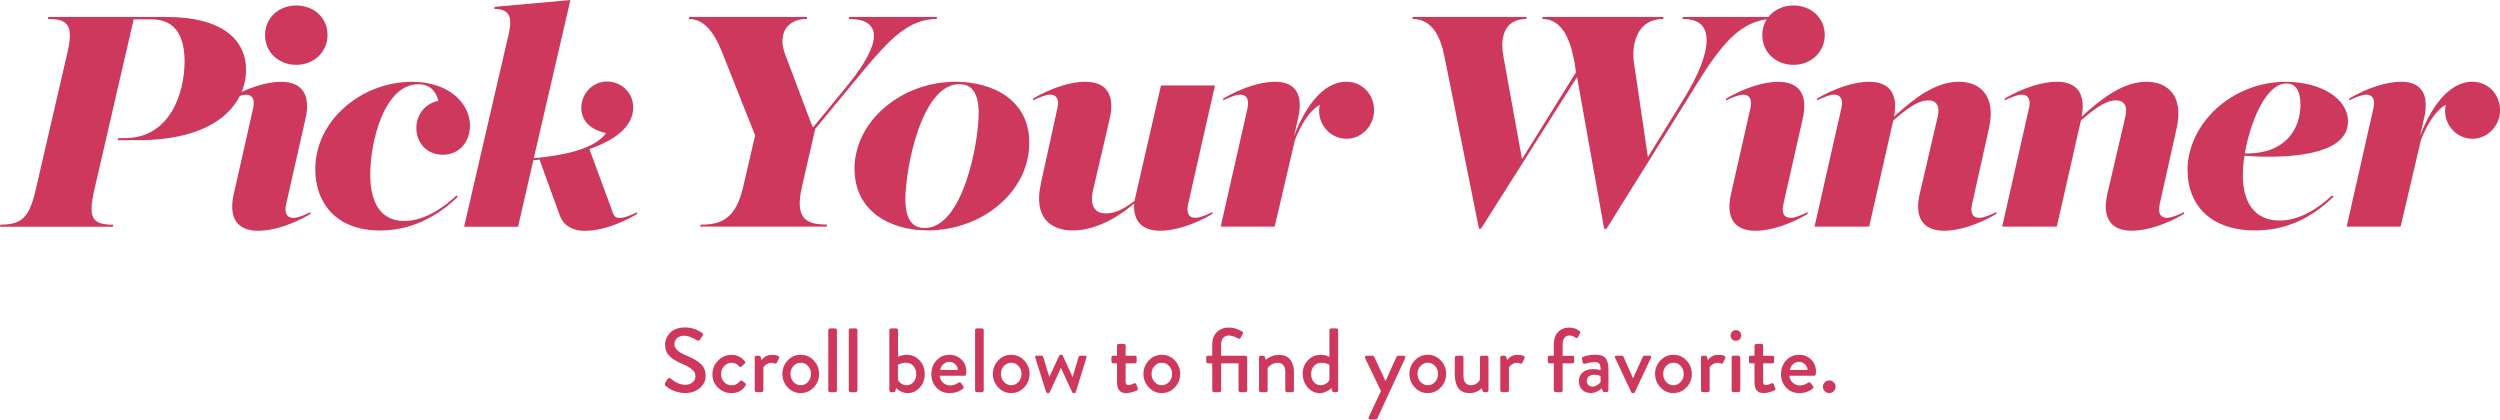 <?xml version="1.0" encoding="UTF-8"?><svg id="Layer_2" xmlns="http://www.w3.org/2000/svg" viewBox="0 0 493.86 82.87"><defs><style>.cls-1{fill:#ce385c;}</style></defs><g id="Landing_Page_Artboard_1_Artboard_2_Artboard_3_Artboard_4_Image"><path class="cls-1" d="m.07,44.38c4.16,0,5.7-1.34,6.97-6.84l6.23-26.95c1.27-5.5.34-6.84-3.82-6.84l.13-.4h23.33c10.86,0,15.69,4.42,15.69,10.46,0,6.57-5.63,13.88-21.32,13.88h-4.02l.07-.4h1.27c9.05,0,11.86-8.98,11.86-15.15,0-4.36-1.41-8.31-6.44-8.31h-3.62l-7.78,33.72c-1.27,5.5-.4,6.84,3.75,6.84l-.07.4H0l.07-.4Z"/><path class="cls-1" d="m46.19,38.28l3.82-16.89c.4-1.81-.2-2.68-1.41-2.68-.94,0-2.15.54-3.42,1.14l.07-.4c3.69-2.14,7.44-3.29,10.26-3.29,4.56,0,5.83,3.02,4.83,7.31l-3.82,16.89c-.4,1.81.2,2.68,1.41,2.68.94,0,2.15-.54,3.42-1.14l-.07.4c-3.69,2.15-7.44,3.29-10.26,3.29-4.56,0-5.83-3.02-4.83-7.31Zm6.17-31.37c0-3.42,2.75-5.83,6.17-5.83s6.17,2.41,6.17,5.83-2.75,5.9-6.17,5.9-6.17-2.41-6.17-5.9Z"/><path class="cls-1" d="m62.28,33.45c0-9.79,9.25-17.29,19.1-17.29,7.51,0,11.46,4.43,11.46,8.65,0,3.02-1.94,5.76-5.36,5.76-3.22,0-5.23-2.41-5.23-5.29,0-2.68,1.81-4.89,4.36-5.36-.47-1.68-1.47-3.28-3.95-3.28-6.77,0-9.52,11.33-9.52,17.83,0,5.96,2.35,9.18,6.7,9.18,4.09,0,7.91-2.75,10.32-5.03l.27.27c-2.88,2.75-7.98,6.64-15.35,6.64-8.92,0-12.8-5.7-12.8-12.07Z"/><path class="cls-1" d="m100.35,7.38c.8-3.35.87-5.63-2.75-5.63l.13-.4,14.95-1.34-7.24,31.24c5.9-.54,12.07-1.81,14.28-4.96-2.01-.4-4.89-1.74-4.89-4.96,0-2.81,2.21-5.23,5.09-5.23,2.48,0,5.16,1.88,5.16,5.16,0,3.75-3.62,6.44-8.65,8.18l4.69,12.74c.2.54.54.87,1.34.87.94,0,2.15-.54,3.42-1.14l-.07.4c-3.69,2.15-7.44,3.29-10.19,3.29s-4.36-1.21-5.03-3.02l-4.02-11.06c-.4.07-.8.13-1.21.13l-3.02,13.14h-10.66l8.65-37.4Z"/><path class="cls-1" d="m138.37,44.38c4.16,0,6.97-1.14,8.45-7.51l2.35-10.12-6.57-16.56c-1.68-4.16-3.69-6.44-6.5-6.44l.07-.4h23.26l-.07.4c-4.09,0-5.7,3.15-4.29,6.9l5.43,14.41h.2l6.97-8.51c3.15-3.89,4.96-7.17,4.96-9.45,0-2.14-1.54-3.35-4.96-3.35l.07-.4h17.36l-.07.4c-3.49,0-6.3,1.61-9.25,4.42-2.28,2.21-4.76,5.16-7.64,8.71l-7.1,8.58-2.61,11.39c-1.48,6.37.8,7.51,4.96,7.51l-.07.4h-25l.07-.4Z"/><path class="cls-1" d="m168.8,33.38c0-9.52,9.32-17.23,19.98-17.23,7.11,0,14.55,3.42,14.55,12.07,0,9.65-9.32,17.29-20.04,17.29-7.78,0-14.48-4.02-14.48-12.13Zm24.53-11.06c0-4.69-1.94-5.7-3.82-5.7-7.51,0-10.66,16.76-10.66,22.72,0,4.69,1.94,5.7,3.82,5.7,7.57,0,10.66-16.83,10.66-22.72Z"/><path class="cls-1" d="m205.6,36.33l3.28-14.95c.4-1.81-.2-2.68-1.41-2.68-.94,0-2.15.54-3.42,1.14l.07-.4c3.69-2.14,7.44-3.29,10.26-3.29,4.56,0,5.83,3.02,4.83,7.31l-3.28,14.08c-.74,3.28.47,4.62,2.55,4.62s3.89-1.14,5.63-2.48l5.23-22.79h10.66l-5.3,23.46c-.4,1.81.2,2.68,1.41,2.68.94,0,2.15-.54,3.42-1.14l-.07.4c-3.69,2.15-7.44,3.29-10.26,3.29-3.82,0-5.36-2.14-5.16-5.36-3.42,2.88-7.71,5.3-12.13,5.3s-7.78-2.62-6.3-9.18Z"/><path class="cls-1" d="m246.43,21.38c.4-1.81-.2-2.68-1.41-2.68-.94,0-2.15.54-3.42,1.14l.07-.4c3.69-2.14,7.44-3.29,10.19-3.29,4.42,0,5.56,2.95,4.56,7.24l-.8,3.55c1.88-5.09,5.43-10.79,10.32-10.79,3.29,0,5.5,2.62,5.5,5.63s-2.41,5.63-5.43,5.63-5.43-2.48-5.43-5.56c0-.4.07-.8.13-1.14-1.88,1.01-3.62,3.69-4.89,6.9l-4.02,17.16h-10.66l5.3-23.39Z"/><path class="cls-1" d="m285.58,12.4c-.54-2.88-1.54-8.65-6.57-8.65l.07-.4h22.52l-.07.4c-4.56,0-5.16,3.89-4.56,7.31l3.69,20.38,10.66-17.16-.27-1.88c-.87-4.83-2.55-8.65-6.37-8.65l.07-.4h23.86l-.07.4c-5.09,0-6.3,4.89-5.76,8.65l2.75,18.63,7.11-11.53c2.88-4.69,4.49-8.71,4.49-11.53s-1.47-4.22-4.76-4.22l.07-.4h17.9l-.07.4c-4.09,0-7.31,2.28-10.12,5.7-2.48,2.95-4.69,6.7-6.97,10.39l-15.82,25.34h-.47l-5.36-29.96-18.97,29.96h-.4l-6.57-32.78Z"/><path class="cls-1" d="m341.96,38.28l3.82-16.89c.4-1.81-.2-2.68-1.41-2.68-.94,0-2.15.54-3.42,1.14l.07-.4c3.69-2.14,7.44-3.29,10.26-3.29,4.56,0,5.83,3.02,4.83,7.31l-3.82,16.89c-.4,1.81.2,2.68,1.41,2.68.94,0,2.14-.54,3.42-1.14l-.07.4c-3.69,2.15-7.44,3.29-10.26,3.29-4.56,0-5.83-3.02-4.83-7.31Zm6.17-31.37c0-3.42,2.75-5.83,6.17-5.83s6.17,2.41,6.17,5.83-2.75,5.9-6.17,5.9-6.17-2.41-6.17-5.9Z"/><path class="cls-1" d="m363.75,21.38c.4-1.81-.2-2.68-1.41-2.68-.94,0-2.14.54-3.42,1.14l.07-.4c3.69-2.14,7.44-3.29,10.26-3.29,4.36,0,5.7,2.82,4.89,6.9,3.89-3.55,8.18-6.9,12.8-6.9,4.02,0,7.44,2.55,5.97,9.18l-3.35,15.02c-.4,1.81.2,2.68,1.41,2.68.94,0,2.14-.54,3.42-1.14l-.07.4c-3.69,2.15-7.44,3.29-10.26,3.29-4.56,0-5.83-3.02-4.83-7.31l3.55-15.22c.47-2.01-.13-3.22-1.88-3.22-2.21,0-4.62,2.01-6.9,3.96l-4.76,20.98h-10.79l5.3-23.39Z"/><path class="cls-1" d="m400.82,21.38c.4-1.81-.2-2.68-1.41-2.68-.94,0-2.15.54-3.42,1.14l.07-.4c3.69-2.14,7.44-3.29,10.26-3.29,4.36,0,5.7,2.82,4.89,6.9,3.89-3.55,8.18-6.9,12.8-6.9,4.02,0,7.44,2.55,5.97,9.18l-3.35,15.02c-.4,1.81.2,2.68,1.41,2.68.94,0,2.15-.54,3.42-1.14l-.07.4c-3.69,2.15-7.44,3.29-10.26,3.29-4.56,0-5.83-3.02-4.83-7.31l3.55-15.22c.47-2.01-.13-3.22-1.88-3.22-2.21,0-4.62,2.01-6.9,3.96l-4.76,20.98h-10.79l5.29-23.39Z"/><path class="cls-1" d="m432.12,33.72c0-9.32,8.78-17.56,19.44-17.56,6.64,0,12.27,3.15,12.27,7.84,0,7.11-13.21,7.31-20.44,6.77-.27,1.47-.33,2.82-.33,4.02,0,5.16,2.35,8.78,7.24,8.78,4.09,0,7.78-2.55,10.39-4.96l.27.27c-3.15,2.95-7.91,6.64-15.48,6.64-9.25,0-13.34-5.5-13.34-11.8Zm11.33-3.42c8.04.2,10.99-4.83,10.99-9.65,0-2.48-.8-4.16-2.75-4.16-4.09,0-7.11,7.51-8.25,13.81Z"/><path class="cls-1" d="m468.86,21.38c.4-1.81-.2-2.68-1.41-2.68-.94,0-2.15.54-3.42,1.14l.07-.4c3.69-2.14,7.44-3.29,10.19-3.29,4.42,0,5.56,2.95,4.56,7.24l-.8,3.55c1.88-5.09,5.43-10.79,10.32-10.79,3.28,0,5.5,2.62,5.5,5.63s-2.41,5.63-5.43,5.63-5.43-2.48-5.43-5.56c0-.4.07-.8.13-1.14-1.88,1.01-3.62,3.69-4.89,6.9l-4.02,17.16h-10.66l5.29-23.39Z"/><path class="cls-1" d="m131.49,76.23c-.19-.17-.23-.36-.11-.58.05-.07.12-.19.23-.37.1-.17.18-.3.24-.37.19-.28.4-.32.61-.14,1,.83,1.96,1.24,2.88,1.24.61,0,1.1-.16,1.48-.49.37-.32.56-.72.56-1.19,0-.52-.22-.97-.66-1.35-.44-.38-1.12-.77-2.06-1.15-1.06-.44-1.87-.95-2.43-1.52-.56-.57-.85-1.33-.85-2.29,0-.37.07-.74.23-1.12.15-.37.37-.73.67-1.07.29-.34.7-.62,1.23-.83.53-.21,1.13-.32,1.82-.32,1.21,0,2.32.35,3.33,1.06.24.16.28.36.11.61-.05.07-.12.19-.23.34s-.18.27-.22.34c-.17.28-.38.34-.63.18-1.06-.6-1.87-.9-2.43-.9-.68,0-1.19.17-1.53.5s-.5.71-.5,1.12c0,.49.19.91.56,1.26.37.35.95.68,1.73,1.01,1.25.5,2.21,1.05,2.87,1.65.67.59,1,1.39,1,2.39s-.38,1.75-1.14,2.41c-.76.66-1.72.99-2.87.99-.66,0-1.3-.11-1.92-.32-.62-.22-1.06-.41-1.31-.59-.26-.18-.47-.35-.64-.5Z"/><path class="cls-1" d="m140.74,73.89c0-1.04.38-1.94,1.13-2.68.76-.74,1.64-1.12,2.65-1.12s1.93.43,2.61,1.28c.14.19.12.36-.07.5l-.59.54c-.13.12-.29.1-.49-.07-.41-.46-.89-.68-1.44-.68-.59,0-1.08.22-1.49.65s-.6.95-.6,1.57.2,1.15.59,1.58c.4.43.89.65,1.48.65.13,0,.25,0,.36-.02s.21-.04.31-.09.18-.08.24-.1c.06-.02.14-.07.23-.14.1-.08.16-.13.18-.14.02-.02.09-.08.2-.19l.14-.14c.16-.16.32-.17.49-.04l.49.4c.2.17.25.34.13.5-.64,1.01-1.57,1.51-2.79,1.51-1.02,0-1.9-.36-2.65-1.08-.74-.72-1.12-1.61-1.12-2.68Z"/><path class="cls-1" d="m149.09,77.13v-6.52c0-.08.03-.16.1-.23s.15-.11.24-.11h.52c.16,0,.26.08.31.25l.2.61c.49-.7,1.19-1.04,2.11-1.04.41,0,.75.06,1.04.17.28.11.37.28.28.5l-.43.88c-.08.19-.23.25-.43.16-.17-.08-.37-.13-.61-.13-.31,0-.6.07-.86.22-.26.14-.44.27-.54.38-.1.11-.17.2-.22.29v4.57c0,.23-.16.34-.49.34h-.86c-.1,0-.18-.04-.24-.11-.07-.07-.1-.15-.1-.23Z"/><path class="cls-1" d="m154.55,73.85c0-1.02.35-1.9,1.06-2.65s1.57-1.12,2.57-1.12,1.87.37,2.57,1.12,1.06,1.63,1.06,2.65-.35,1.94-1.06,2.68-1.57,1.12-2.57,1.12-1.87-.37-2.57-1.12-1.06-1.64-1.06-2.68Zm1.6,0c0,.62.2,1.16.59,1.59.4.44.88.66,1.44.66s1.04-.22,1.44-.66c.4-.44.59-.97.59-1.59s-.2-1.12-.59-1.55-.88-.65-1.44-.65-1.04.22-1.44.65-.59.95-.59,1.55Z"/><path class="cls-1" d="m163.62,77.13v-11.92c0-.08.03-.16.1-.23s.15-.11.24-.11h1.03c.08,0,.16.04.23.11.07.07.11.15.11.23v11.92c0,.08-.04.16-.11.23-.07.07-.15.11-.23.11h-1.03c-.1,0-.18-.04-.24-.11-.07-.07-.1-.15-.1-.23Z"/><path class="cls-1" d="m167.67,77.13v-11.92c0-.08.03-.16.1-.23s.15-.11.24-.11h1.03c.08,0,.16.04.23.11.07.07.11.15.11.23v11.92c0,.08-.04.16-.11.23-.07.07-.15.11-.23.11h-1.03c-.1,0-.18-.04-.24-.11-.07-.07-.1-.15-.1-.23Z"/><path class="cls-1" d="m175.68,77.13v-11.92c0-.08.03-.16.1-.23s.15-.11.24-.11h1.04c.1,0,.18.04.24.11s.1.15.1.23v5.27l.2-.07c.14-.06.28-.11.4-.15.12-.04.28-.08.49-.12s.42-.05.64-.05c1,0,1.84.37,2.52,1.1.68.73,1.03,1.63,1.03,2.68s-.32,1.93-.97,2.67c-.65.74-1.45,1.11-2.39,1.11-.42,0-.82-.08-1.21-.25-.38-.17-.66-.34-.83-.5l-.25-.25-.14.52c-.06.2-.17.31-.32.31h-.54c-.1,0-.18-.04-.24-.11-.07-.07-.1-.15-.1-.23Zm1.71-2.11c.05.12.13.25.23.39.11.14.3.29.57.45s.57.24.91.24c.56,0,1.02-.22,1.38-.65.35-.43.53-.96.53-1.58s-.19-1.15-.58-1.58c-.38-.43-.88-.64-1.48-.64-.28,0-.55.04-.81.11-.26.07-.46.14-.58.2l-.18.11v2.95Z"/><path class="cls-1" d="m183.98,73.87c0-1.04.34-1.94,1.01-2.67.67-.74,1.54-1.11,2.59-1.11.94,0,1.72.31,2.36.95.64.63.95,1.42.95,2.38,0,.16-.01.32-.04.49-.02.21-.13.31-.32.31h-4.9c.02.5.23.95.63,1.34s.88.58,1.44.58c.53,0,1.06-.17,1.6-.52.23-.13.39-.14.49-.02l.5.68c.14.17.13.32-.04.47-.7.6-1.58.9-2.66.9s-1.94-.37-2.61-1.1c-.67-.73-1.01-1.63-1.01-2.68Zm1.75-.79h3.49c-.02-.43-.2-.81-.52-1.12-.32-.32-.7-.48-1.13-.48-.48,0-.89.15-1.23.46-.34.31-.54.69-.6,1.14Z"/><path class="cls-1" d="m192.62,77.13v-11.92c0-.08.03-.16.1-.23s.15-.11.24-.11h1.03c.08,0,.16.04.23.11.07.07.11.15.11.23v11.92c0,.08-.04.16-.11.23-.07.07-.15.11-.23.11h-1.03c-.1,0-.18-.04-.24-.11-.07-.07-.1-.15-.1-.23Z"/><path class="cls-1" d="m196.13,73.85c0-1.02.35-1.9,1.06-2.65s1.57-1.12,2.57-1.12,1.87.37,2.57,1.12,1.06,1.63,1.06,2.65-.35,1.94-1.06,2.68-1.57,1.12-2.57,1.12-1.87-.37-2.57-1.12-1.06-1.64-1.06-2.68Zm1.6,0c0,.62.2,1.16.59,1.59.4.44.88.66,1.44.66s1.04-.22,1.44-.66c.4-.44.59-.97.59-1.59s-.2-1.12-.59-1.55-.88-.65-1.44-.65-1.04.22-1.44.65-.59.95-.59,1.55Z"/><path class="cls-1" d="m206.66,77.47l-2.14-6.79c-.06-.12-.06-.22,0-.3.05-.08.14-.12.26-.12h.97c.18,0,.29.07.32.22l1.21,3.98h.02l1.93-4.19c.05-.12.15-.18.31-.18h.11c.16,0,.26.06.31.18l1.91,4.21h.02l1.19-4c.06-.14.25-.22.56-.22h.7c.13,0,.22.04.27.12s.05.18,0,.3l-2.11,6.79c-.04.12-.14.18-.32.18h-.07c-.16,0-.26-.05-.31-.16l-2.21-4.81h-.02l-2.2,4.81c-.05.11-.14.16-.29.16h-.09c-.17,0-.27-.06-.31-.18Z"/><path class="cls-1" d="m220.66,75.51v-3.74h-.76c-.1,0-.18-.03-.24-.1s-.1-.15-.1-.24v-.81c0-.23.11-.34.34-.34h.76v-2c0-.08.03-.16.1-.23.07-.07.15-.11.24-.11l1.03-.02c.08,0,.16.03.23.1.07.07.1.15.1.24v2.02h1.84c.23,0,.34.11.34.34v.81c0,.1-.03.18-.1.24-.07.07-.15.1-.24.1h-1.84v3.56c0,.29.05.48.14.58.1.1.24.14.43.14.3,0,.67-.11,1.1-.32.19-.08.33-.03.41.16l.32.79c.08.19.03.34-.16.43-.16.1-.45.21-.89.34-.44.13-.84.2-1.21.2-.67,0-1.15-.18-1.42-.55-.28-.37-.41-.9-.41-1.59Z"/><path class="cls-1" d="m225.88,73.85c0-1.02.35-1.9,1.06-2.65s1.57-1.12,2.57-1.12,1.87.37,2.57,1.12,1.06,1.63,1.06,2.65-.35,1.94-1.06,2.68-1.57,1.12-2.57,1.12-1.87-.37-2.57-1.12-1.06-1.64-1.06-2.68Zm1.6,0c0,.62.2,1.16.59,1.59.4.44.88.66,1.44.66s1.04-.22,1.44-.66c.4-.44.59-.97.59-1.59s-.2-1.12-.59-1.55-.88-.65-1.44-.65-1.04.22-1.44.65-.59.95-.59,1.55Z"/><path class="cls-1" d="m239.47,77.13v-5.36h-.85c-.1,0-.18-.03-.24-.1s-.1-.15-.1-.24v-.81c0-.23.11-.34.34-.34h.85v-2.23c0-1.03.31-1.85.93-2.45s1.39-.9,2.31-.9,1.82.27,2.7.81c.07.05.12.12.14.21.02.09,0,.17-.05.24l-.45.81c-.1.18-.25.21-.47.09-.7-.38-1.32-.58-1.87-.58-.41,0-.76.15-1.05.45-.29.3-.44.74-.44,1.31v2.23h4.81c.1,0,.18.04.24.11s.1.15.1.23v6.52c0,.08-.03.16-.1.23-.07.07-.15.11-.24.11h-1.03c-.08,0-.16-.04-.23-.11-.07-.07-.11-.15-.11-.23v-5.36h-3.44v5.36c0,.23-.17.34-.5.34h-.9c-.08,0-.16-.04-.23-.11-.07-.07-.11-.15-.11-.23Z"/><path class="cls-1" d="m248.71,77.13v-6.52c0-.08.03-.16.1-.23.07-.07.15-.11.24-.11h.52c.16,0,.25.07.29.22l.22.61c.08-.1.21-.21.39-.34s.47-.28.87-.43c.41-.16.83-.23,1.26-.23,1.03,0,1.79.31,2.28.95.49.63.73,1.46.73,2.47v3.62c0,.08-.04.16-.11.23-.07.07-.15.11-.23.11h-1.03c-.1,0-.18-.03-.24-.1-.07-.07-.1-.15-.1-.24v-3.69c0-.58-.13-1.02-.4-1.32-.26-.31-.63-.46-1.1-.46-.49,0-.93.13-1.31.4s-.61.49-.68.68v4.39c0,.23-.14.34-.41.34h-.94c-.1,0-.18-.04-.24-.11-.07-.07-.1-.15-.1-.23Z"/><path class="cls-1" d="m257.33,73.87c0-1.06.34-1.95,1.03-2.68.68-.73,1.52-1.1,2.52-1.1.22,0,.43.02.64.05s.38.08.5.12c.12.04.25.09.4.15l.2.07v-5.27c0-.08.03-.16.1-.23.07-.07.15-.11.24-.11h1.04c.1,0,.18.04.24.11.07.07.1.15.1.23v11.92c0,.08-.03.16-.1.23-.07.07-.15.11-.24.11h-.54c-.16,0-.26-.1-.32-.31l-.14-.52c-.06.07-.15.17-.28.28s-.39.26-.78.45c-.4.19-.8.28-1.22.28-.95,0-1.75-.37-2.39-1.11-.65-.74-.97-1.63-.97-2.67Zm2.25-1.58c-.38.43-.58.95-.58,1.58s.18,1.15.53,1.58c.35.43.81.65,1.38.65.34,0,.64-.08.91-.24.27-.16.46-.31.57-.45.11-.14.19-.27.23-.39v-2.93c-.42-.29-.94-.43-1.57-.43s-1.09.21-1.48.64Z"/><path class="cls-1" d="m272.79,77.22l-3.13-6.48c-.06-.12-.06-.23,0-.32.07-.1.16-.14.3-.14h1.19c.14,0,.25.07.31.2l2.23,4.79h.02l2.16-4.79c.06-.13.19-.2.38-.2h1.03c.14,0,.25.05.31.14.06.1.06.2,0,.32l-5.51,11.92c-.07.14-.17.22-.31.22h-1.08c-.13,0-.23-.05-.3-.15-.07-.1-.07-.21,0-.33l2.41-5.17Z"/><path class="cls-1" d="m278.42,73.85c0-1.02.35-1.9,1.06-2.65s1.57-1.12,2.57-1.12,1.87.37,2.57,1.12,1.06,1.63,1.06,2.65-.35,1.94-1.06,2.68-1.57,1.12-2.57,1.12-1.87-.37-2.57-1.12-1.06-1.64-1.06-2.68Zm1.6,0c0,.62.2,1.16.59,1.59.4.44.88.66,1.44.66s1.04-.22,1.44-.66c.4-.44.59-.97.59-1.59s-.2-1.12-.59-1.55c-.4-.43-.88-.65-1.44-.65s-1.04.22-1.44.65c-.4.43-.59.95-.59,1.55Z"/><path class="cls-1" d="m287.39,74.25v-3.64c0-.08.03-.16.1-.23s.15-.11.24-.11h1.03c.08,0,.16.04.23.11s.11.15.11.23v3.69c0,.58.13,1.02.39,1.33.26.31.62.47,1.09.47s.87-.14,1.21-.43c.34-.29.53-.54.57-.76v-4.3c0-.23.13-.34.4-.34h.94c.08,0,.16.04.23.11.07.07.11.15.11.23v6.52c0,.08-.04.16-.11.23s-.15.11-.23.11h-.5c-.16,0-.26-.1-.32-.29l-.18-.52-.09.09c-.06.05-.11.09-.15.13s-.11.09-.2.16c-.09.07-.18.13-.26.18s-.19.1-.32.16c-.13.06-.26.11-.39.14s-.27.07-.44.09c-.17.02-.34.04-.52.04-1.02,0-1.76-.31-2.22-.94s-.69-1.45-.69-2.47Z"/><path class="cls-1" d="m296.37,77.13v-6.52c0-.08.03-.16.1-.23.07-.07.15-.11.24-.11h.52c.16,0,.26.08.31.25l.2.61c.49-.7,1.19-1.04,2.11-1.04.41,0,.75.06,1.04.17.28.11.37.28.28.5l-.43.88c-.08.19-.23.25-.43.16-.17-.08-.37-.13-.61-.13-.31,0-.6.07-.86.22-.26.14-.44.27-.54.38-.1.11-.17.2-.22.29v4.57c0,.23-.16.34-.49.34h-.86c-.1,0-.18-.04-.24-.11-.07-.07-.1-.15-.1-.23Z"/><path class="cls-1" d="m306.94,77.13v-5.36h-.85c-.1,0-.18-.03-.24-.1s-.1-.15-.1-.24v-.81c0-.23.11-.34.34-.34h.85v-2.23c0-1.08.29-1.91.86-2.48.57-.58,1.3-.86,2.21-.86.83,0,1.51.24,2.05.72.14.12.17.26.07.41l-.45.81c-.1.18-.25.2-.45.05-.42-.29-.82-.43-1.19-.43-.41,0-.74.15-.98.45s-.37.74-.37,1.33v2.23h1.94c.23,0,.34.11.34.34v.81c0,.1-.03.18-.1.24-.07.07-.15.1-.24.1h-1.94v5.36c0,.08-.03.16-.1.23-.07.07-.15.11-.24.11h-1.06c-.08,0-.16-.04-.23-.11-.07-.07-.11-.15-.11-.23Z"/><path class="cls-1" d="m311.89,75.24c0-.67.25-1.23.76-1.67.51-.44,1.21-.66,2.12-.66.23,0,.46.02.69.05.23.04.41.07.53.11l.2.05c.01-.59-.06-1-.22-1.23-.16-.23-.46-.35-.9-.35-.59,0-1.26.11-2.02.32-.2.05-.34-.05-.4-.29l-.14-.67c-.05-.2.03-.34.23-.41.65-.28,1.48-.41,2.48-.41.55,0,1,.08,1.36.23.35.16.61.39.77.71.16.32.27.64.32.98s.07.76.07,1.28v3.83c0,.08-.04.16-.11.23-.07.07-.15.11-.23.11h-.5c-.13,0-.23-.08-.31-.25l-.18-.49c-.64.61-1.38.92-2.21.92-.68,0-1.24-.22-1.67-.66-.43-.44-.65-1.02-.65-1.76Zm1.57-.02c0,.34.1.61.31.83s.47.32.79.32.66-.1.97-.3c.31-.2.53-.4.65-.6v-1.15c-.29-.19-.71-.29-1.26-.29-.43,0-.78.11-1.05.32-.27.22-.41.5-.41.86Z"/><path class="cls-1" d="m322.24,77.47l-3.19-6.79c-.06-.12-.06-.22,0-.3.05-.08.15-.12.28-.12h1.06c.16,0,.26.07.32.2l1.87,4.25h.02l1.94-4.25c.06-.13.22-.2.49-.2h.83c.13,0,.22.04.28.12.05.08.05.18,0,.3l-3.19,6.79c-.05.12-.15.18-.31.18h-.09c-.16,0-.26-.06-.31-.18Z"/><path class="cls-1" d="m326.95,73.85c0-1.02.35-1.9,1.06-2.65s1.57-1.12,2.57-1.12,1.87.37,2.57,1.12,1.06,1.63,1.06,2.65-.35,1.94-1.06,2.68-1.57,1.12-2.57,1.12-1.87-.37-2.57-1.12-1.06-1.64-1.06-2.68Zm1.6,0c0,.62.2,1.16.59,1.59.4.44.88.66,1.44.66s1.04-.22,1.44-.66c.4-.44.59-.97.59-1.59s-.2-1.12-.59-1.55c-.4-.43-.88-.65-1.44-.65s-1.04.22-1.44.65c-.4.43-.59.95-.59,1.55Z"/><path class="cls-1" d="m336.02,77.13v-6.52c0-.08.03-.16.1-.23.07-.07.15-.11.24-.11h.52c.16,0,.26.08.31.25l.2.61c.49-.7,1.19-1.04,2.11-1.04.41,0,.75.06,1.04.17.28.11.37.28.28.5l-.43.88c-.08.19-.23.25-.43.16-.17-.08-.37-.13-.61-.13-.31,0-.6.07-.86.22-.26.14-.44.27-.54.38-.1.11-.17.2-.22.29v4.57c0,.23-.16.34-.49.34h-.86c-.1,0-.18-.04-.24-.11-.07-.07-.1-.15-.1-.23Z"/><path class="cls-1" d="m342.9,67.33c-.29,0-.53-.1-.73-.31-.2-.2-.3-.45-.3-.74s.1-.55.3-.76c.2-.2.44-.31.73-.31s.55.1.76.31.31.46.31.76-.1.53-.31.74c-.2.21-.46.31-.76.31Zm-.83,9.79v-6.52c0-.08.03-.16.1-.23.07-.07.15-.11.24-.11h1.03c.08,0,.16.04.23.11s.11.15.11.23v6.52c0,.08-.04.16-.11.23-.07.07-.15.11-.23.11h-1.03c-.1,0-.18-.04-.24-.11-.07-.07-.1-.15-.1-.23Z"/><path class="cls-1" d="m346.59,75.51v-3.74h-.76c-.1,0-.18-.03-.24-.1s-.1-.15-.1-.24v-.81c0-.23.11-.34.34-.34h.76v-2c0-.08.03-.16.1-.23.07-.07.15-.11.24-.11l1.03-.02c.08,0,.16.03.23.1.07.07.1.15.1.24v2.02h1.84c.23,0,.34.11.34.34v.81c0,.1-.03.18-.1.24-.07.07-.15.1-.24.1h-1.84v3.56c0,.29.05.48.14.58.1.1.24.14.43.14.3,0,.67-.11,1.1-.32.19-.08.33-.03.41.16l.32.79c.08.19.03.34-.16.43-.16.1-.45.21-.89.34-.44.13-.84.2-1.21.2-.67,0-1.15-.18-1.42-.55-.28-.37-.41-.9-.41-1.59Z"/><path class="cls-1" d="m351.83,73.87c0-1.04.34-1.94,1.01-2.67.67-.74,1.54-1.11,2.59-1.11.94,0,1.72.31,2.36.95.64.63.95,1.42.95,2.38,0,.16-.01.32-.04.49-.02.21-.13.31-.32.31h-4.9c.02.5.23.95.63,1.34.4.39.88.58,1.44.58.53,0,1.06-.17,1.6-.52.23-.13.39-.14.49-.02l.5.68c.14.17.13.32-.04.47-.7.6-1.58.9-2.66.9s-1.94-.37-2.61-1.1c-.67-.73-1.01-1.63-1.01-2.68Zm1.75-.79h3.49c-.02-.43-.2-.81-.52-1.12-.32-.32-.7-.48-1.13-.48-.48,0-.89.15-1.23.46-.34.31-.54.69-.6,1.14Z"/><path class="cls-1" d="m360.48,77.29c-.25-.24-.37-.53-.37-.88s.12-.65.36-.89c.24-.25.53-.37.88-.37s.64.12.89.37.37.54.37.89-.12.64-.37.88c-.25.24-.54.36-.89.36s-.63-.12-.87-.36Z"/></g></svg>